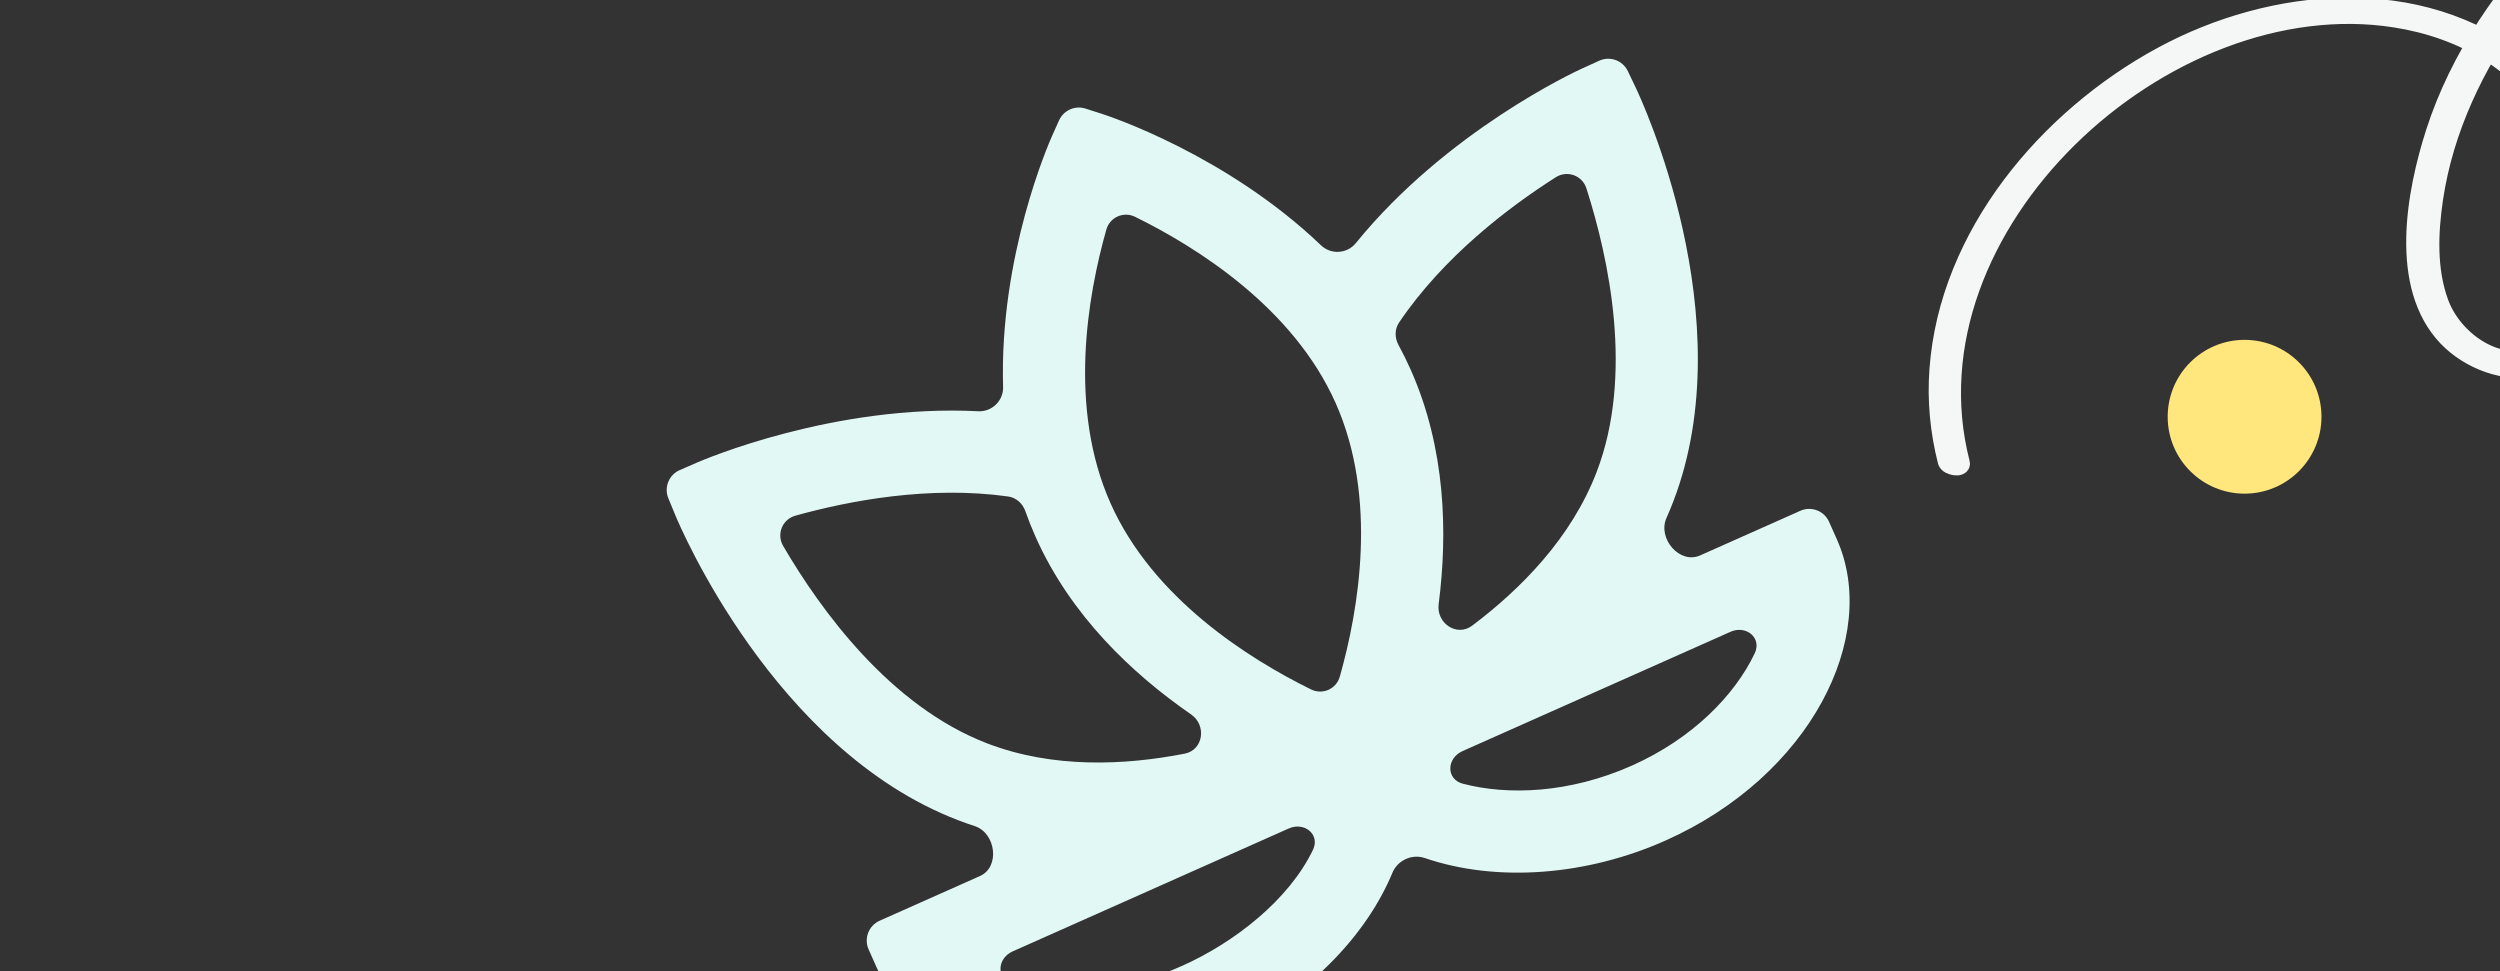 <svg width="345" height="134" viewBox="0 0 345 134" fill="none" xmlns="http://www.w3.org/2000/svg">
<rect x="0" y="0" width="345" height="134" fill="#333333" stroke="none"/>
<g clip-path="url(#clip0_17682_94045)">
<g clip-path="url(#clip1_17682_94045)">
<circle cx="309.752" cy="57.512" r="10.612" fill="#FFE67D"/>
<path d="M270.504 63.871C262.13 31.145 298.673 -2.536 330.555 2.471C339.869 3.93 348.382 8.666 352.892 17.148C355.474 22.009 357.062 27.552 357.181 33.073C357.282 37.861 356.112 43.968 352.51 47.458C346.954 52.828 338.818 47.91 336.591 41.818C334.921 37.273 335.122 32.128 335.817 27.419C337.252 17.767 341.509 8.923 347.188 1.047C357.962 -13.906 374.395 -22.819 392.912 -22.678C411.63 -22.536 429.708 -14.305 444.459 -3.235C451.435 2.001 456.955 7.338 460.511 15.426C464.481 24.475 465.55 35.248 462.793 44.818C461.176 50.435 457.378 55.622 450.84 54.684C444.702 53.8 439.496 48.66 438.903 42.464C437.992 32.94 445.071 22.505 452.859 17.597C466.843 8.775 487.768 11.254 502.048 18.279C520.198 27.197 532.771 45.151 540.249 63.479C540.981 65.261 541.656 67.061 542.268 68.886C542.473 69.5 544.268 69.767 544.055 69.133C538.293 52.006 527.941 35.358 513.547 24.25C498.979 13.003 477.299 7.571 459.33 13.14C449.523 16.175 441.883 23.665 438.442 33.35C436.778 38.006 436.312 43.377 438.902 47.798C441.33 51.941 445.972 54.879 450.665 55.667C462.423 57.641 465.58 44.835 465.99 35.717C466.461 25.285 463.275 14.624 456.87 6.328C454.321 3.027 450.959 0.405 447.702 -2.153C443.384 -5.55 438.819 -8.65 434.053 -11.385C425.53 -16.279 416.329 -20.064 406.705 -22.108C387.777 -26.132 367.993 -22.405 353.613 -8.908C345.873 -1.641 339.363 8.116 336.095 18.251C333.417 26.563 330.992 39.459 337.788 46.529C340.778 49.636 345.82 51.626 350.113 50.533C355.228 49.228 357.618 43.642 358.543 38.918C360.517 28.793 356.336 15.496 348.141 8.955C333.896 -2.414 313.582 -0.467 298.402 7.761C282.574 16.34 268.924 32.498 267.589 51.012C267.275 55.272 267.68 59.515 268.733 63.652C268.896 64.283 270.685 64.572 270.52 63.899L270.504 63.871Z" fill="#F5F7F7" stroke="#F5F7F7" stroke-width="2.653" stroke-miterlimit="10"/>
</g>
<g clip-path="url(#clip2_17682_94045)">
<path d="M230.913 69.21C240.648 43.85 226.383 13.46 225.771 12.178L224.642 9.815C223.937 8.339 222.179 7.7 220.691 8.378L218.307 9.464C217.414 9.871 199.647 18.102 187.09 33.565C185.901 35.029 183.676 35.168 182.312 33.864C169.257 21.378 153.012 16.017 152.08 15.717L149.806 14.986C148.35 14.517 146.775 15.218 146.15 16.613L145.172 18.793C144.771 19.686 137.885 35.346 138.428 53.402C138.485 55.288 136.893 56.849 135.009 56.753C115.115 55.738 97.11 63.434 96.21 63.825L93.808 64.87C92.308 65.522 91.607 67.256 92.232 68.767L93.233 71.188C93.776 72.5 106.815 103.437 132.175 113.172C132.95 113.469 133.727 113.744 134.506 113.998C137.434 114.951 138.044 119.644 135.231 120.896L121.39 127.059C119.877 127.733 119.196 129.506 119.87 131.02L120.955 133.456C128.592 150.61 151.548 150.854 167.687 143.668C180.476 137.974 188.623 128.96 192.158 120.432C192.87 118.716 194.856 117.806 196.614 118.407C206.627 121.83 219.012 120.817 229.815 116.007C249.87 107.078 259.449 87.815 253.496 74.445L252.411 72.008C251.737 70.495 249.964 69.814 248.45 70.488L234.609 76.65C231.796 77.903 228.717 74.309 229.967 71.495C230.3 70.747 230.616 69.985 230.913 69.21ZM214.694 24.463C216.275 23.456 218.354 24.208 218.925 25.994C222.043 35.744 225.474 51.752 220.332 65.148C216.847 74.227 209.886 81.28 203.154 86.344C201.043 87.932 198.197 86.001 198.534 83.381C199.797 73.567 199.514 61.883 194.671 51.006C194.152 49.838 193.588 48.705 192.989 47.603C192.453 46.62 192.454 45.419 193.082 44.491C199.222 35.412 208.18 28.608 214.694 24.463ZM152.673 31.69C153.157 29.979 155.049 29.136 156.644 29.921C165.257 34.16 178.467 42.478 184.316 55.616C190.166 68.755 187.507 84.138 184.895 93.373C184.412 95.084 182.519 95.927 180.924 95.141C172.312 90.902 159.101 82.585 153.252 69.447C147.402 56.308 150.061 40.924 152.673 31.69ZM108.072 75.331C107.129 73.713 107.959 71.667 109.763 71.164C117.19 69.093 128.228 66.989 139.121 68.514C140.229 68.669 141.121 69.472 141.494 70.528C141.911 71.711 142.377 72.889 142.897 74.057C147.74 84.934 156.233 92.963 164.371 98.59C166.543 100.093 166.074 103.5 163.481 104.006C155.213 105.621 145.315 106.074 136.237 102.59C122.834 97.445 113.229 84.171 108.072 75.331ZM163.076 133.313C154.598 137.088 145.911 137.76 139.616 135.696C137.431 134.98 137.639 132.231 139.739 131.296L177.847 114.329C179.998 113.372 182.208 115.149 181.19 117.273C177.884 124.168 170.366 130.068 163.076 133.313ZM225.205 105.652C216.609 109.479 208.113 109.786 201.882 108.154C199.537 107.54 199.614 104.638 201.829 103.652L238.805 87.189C240.965 86.228 243.167 88.016 242.153 90.153C239.402 95.948 233.551 101.936 225.205 105.652Z" fill="#E2F8F5"/>
</g>
</g>
<defs>
<clipPath id="clip0_17682_94045">
<rect width="345" height="134" fill="white"/>
</clipPath>
<clipPath id="clip1_17682_94045">
<rect width="107" height="109.653" fill="white" transform="translate(262 -17.653)"/>
</clipPath>
<clipPath id="clip2_17682_94045">
<rect width="145.102" height="145.102" fill="white" transform="translate(77.212 35.23) rotate(-24)"/>
</clipPath>
</defs>
</svg>
